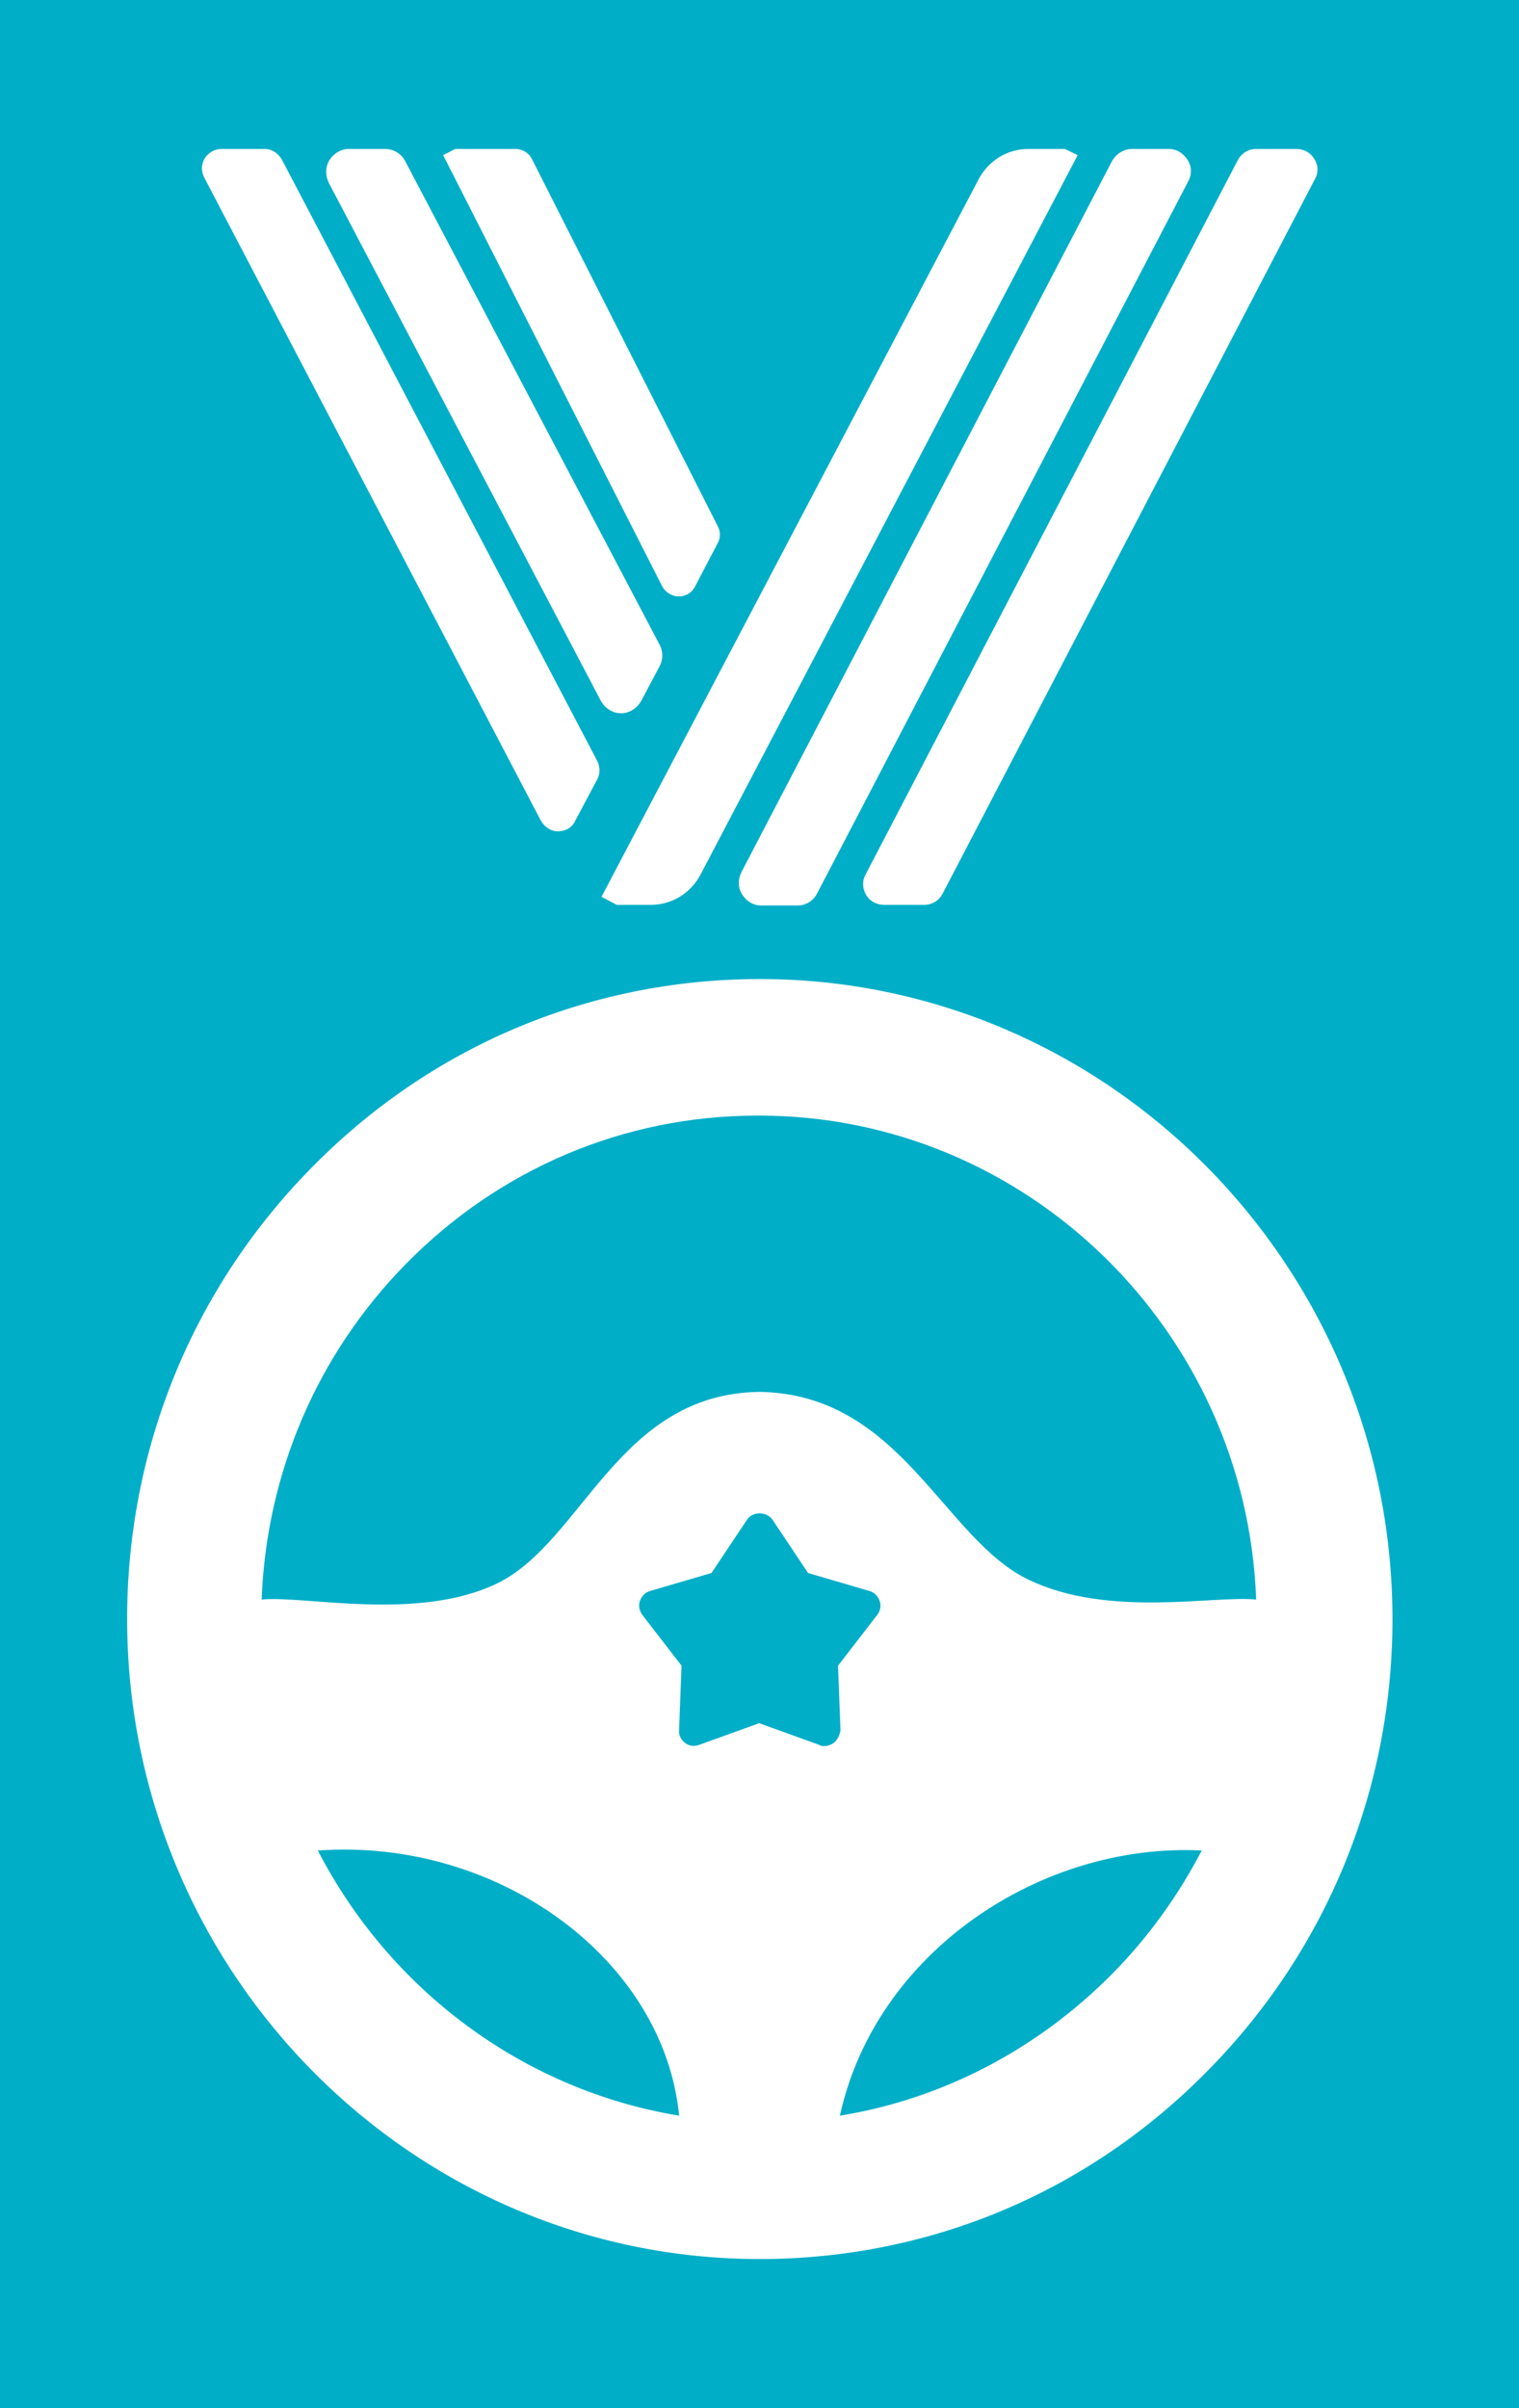 <svg fill="none" height="122" viewBox="0 0 77 122" width="77" xmlns="http://www.w3.org/2000/svg"><path d="m0 0h77v122h-77z" fill="#00aec7"/><g fill="#fff"><path d="m38.516 49.602h-.093c-8.583.031-16.608 3.413-22.651 9.582-6.042 6.138-9.358 14.311-9.327 22.953.062 17.818 14.439 32.316 32.07 32.316h.093c8.583-.031 16.608-3.413 22.651-9.582 6.042-6.138 9.358-14.31 9.327-22.953-.062-17.818-14.439-32.316-32.07-32.316zm-22.403 44.153c9.141-.658 17.538 5.511 18.313 13.434-7.963-1.315-14.687-6.419-18.313-13.434zm26.152-5.449c-.155.094-.31.157-.465.157-.093 0-.186 0-.279-.063l-3.037-1.096-3.037 1.096c-.248.094-.527.063-.713-.094-.217-.157-.341-.407-.31-.658l.124-3.257-1.983-2.568c-.155-.219-.217-.47-.124-.72.093-.251.279-.438.527-.501l3.099-.908 1.797-2.693c.279-.438.992-.438 1.301 0l1.797 2.693 3.099.908c.248.063.434.251.527.501s.031.532-.124.72l-1.983 2.568.124 3.257c-.031.251-.155.501-.341.658zm14.13 11.68c-3.811 3.852-8.614 6.357-13.82 7.202 1.828-8.329 10.225-13.841 18.344-13.434-1.177 2.255-2.696 4.384-4.524 6.231zm-4.245-19.947c-4.338-2.067-6.476-9.425-13.665-9.52-7.158.094-8.955 7.609-13.293 9.707-4.028 1.942-9.761.595-11.93.814.248-6.419 2.82-12.432 7.313-17.004 4.741-4.822 11.062-7.515 17.817-7.515h.093c13.572 0 24.696 10.929 25.192 24.519-2.138-.219-7.499.939-11.527-1.002z"/><path d="m34.394 30.218c.372 0 .682-.188.837-.501l1.147-2.192c.155-.282.155-.595 0-.877l-9.42-18.601c-.155-.313-.496-.501-.837-.501h-2.882-.155l-.62.313 11.093 21.826c.155.313.496.532.837.532z"/><path d="m31.482 36.137c.434 0 .806-.251 1.023-.626l.929-1.754c.186-.344.186-.751 0-1.096l-12.89-24.488c-.186-.376-.589-.626-1.022-.626h-1.828c-.403 0-.775.219-.992.564s-.217.783-.031 1.159l13.789 26.241c.217.376.589.626 1.022.626z"/><path d="m53.978 7.547h-1.859c-1.054 0-2.014.595-2.51 1.534l-19.118 36.356.775.407h1.735c1.054 0 2.014-.595 2.51-1.534l19.118-36.45z"/><path d="m14.285 8.079c-.186-.313-.496-.532-.868-.532h-2.2c-.341 0-.651.188-.837.47-.186.313-.186.658-.031.971l17.073 32.598c.186.313.496.532.868.532.372 0 .713-.188.868-.532l1.115-2.098c.155-.282.155-.626 0-.939z"/><path d="m60.206 8.111c-.217-.344-.558-.564-.961-.564h-1.859c-.434 0-.806.251-1.023.626l-18.777 36.011c-.186.376-.186.783.031 1.127.217.344.558.564.961.564h1.859c.434 0 .806-.251.992-.626l18.777-36.011c.217-.376.217-.783 0-1.127z"/><path d="m66.62 8.048c-.186-.313-.527-.501-.899-.501h-2.045c-.403 0-.744.219-.93.564l-18.87 36.199c-.186.344-.155.72.031 1.033.186.313.527.501.899.501h2.045c.403 0 .744-.219.93-.564l18.87-36.199c.186-.313.186-.689-.031-1.033z"/></g></svg>